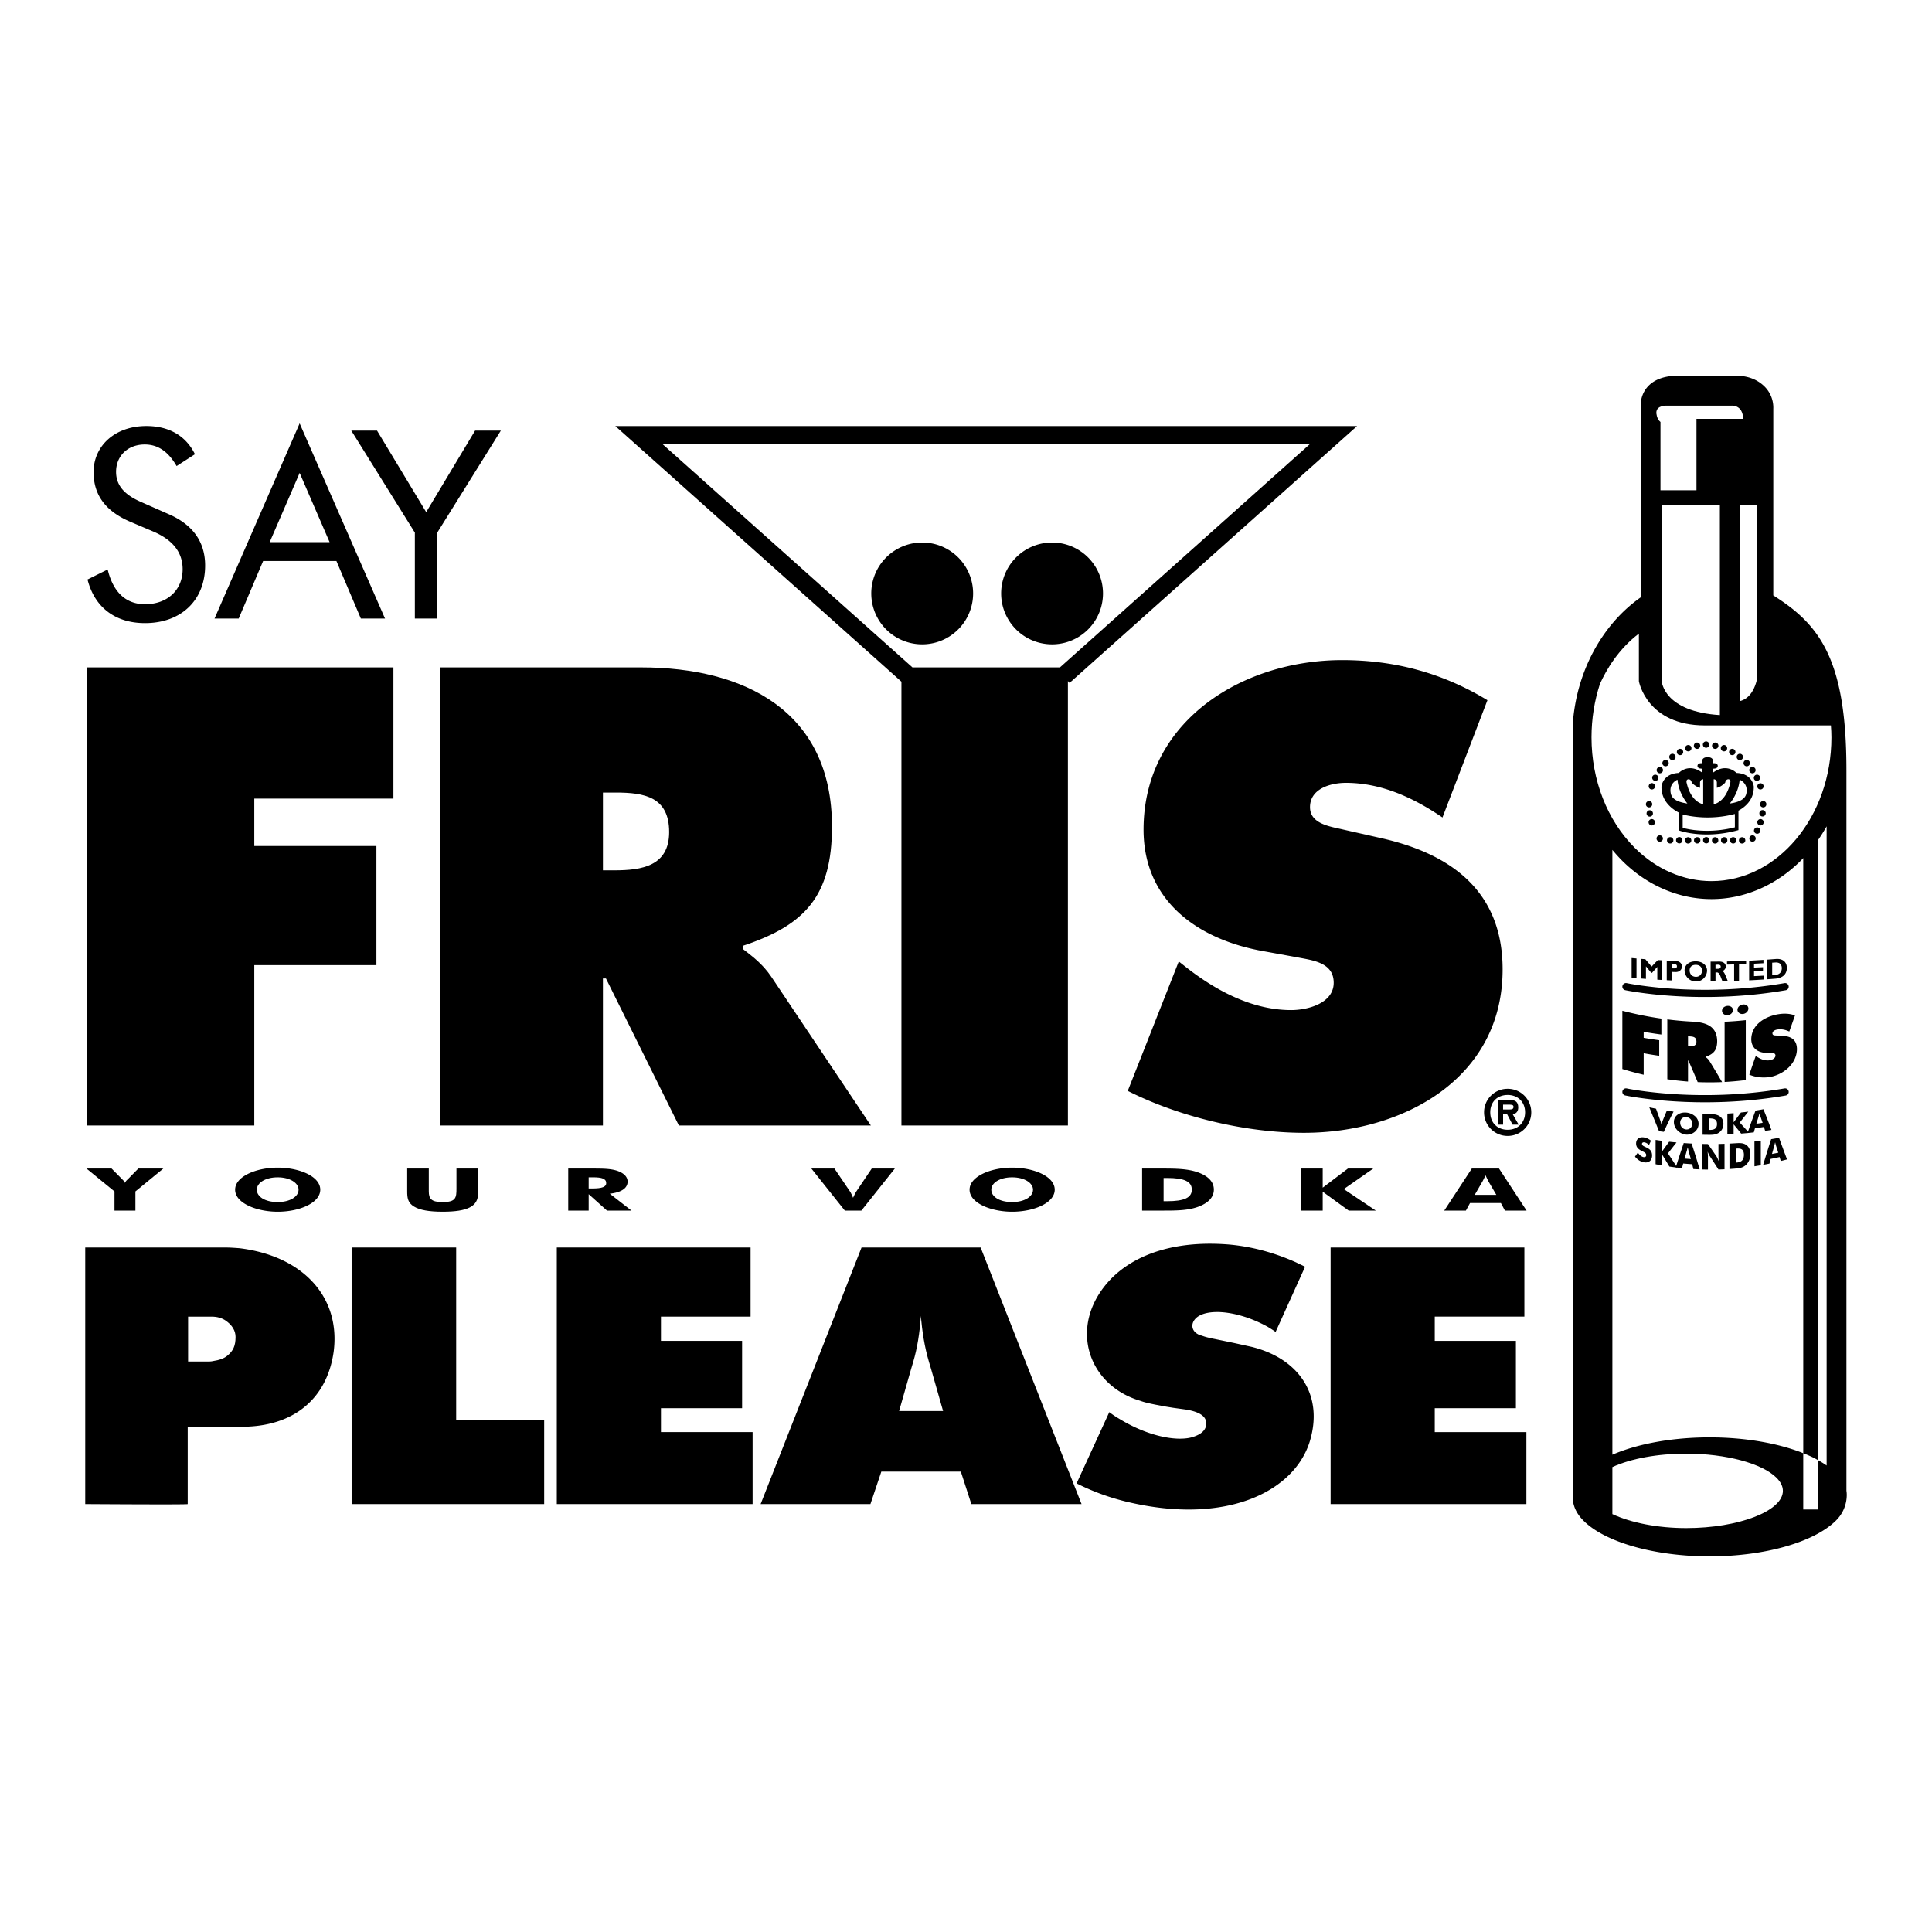 <svg xmlns="http://www.w3.org/2000/svg" width="2500" height="2500" viewBox="0 0 192.756 192.756"><g fill-rule="evenodd" clip-rule="evenodd"><path fill="#fff" d="M0 0h192.756v192.756H0V0z"/><path d="M31.953 118.695c0-.594-.422-1.141-1.232-1.557-.8-.408-1.902-.643-3.015-.643s-2.204.234-3.003.643c-.811.416-1.244.957-1.244 1.557 0 .676.544 1.275 1.544 1.697.767.322 1.735.502 2.704.502 1.113 0 2.204-.227 3.015-.643.798-.409 1.231-.956 1.231-1.556zM56.691 120.783h2.041v-1.641l1.829 1.641h2.444l-2.167-1.688c1.155-.129 1.777-.547 1.777-1.203 0-.438-.311-.793-.888-1.027-.678-.273-1.523-.279-2.627-.279h-2.408v4.197h-.001zM105.23 118.695c0-.594-.422-1.141-1.232-1.557-.801-.408-1.902-.643-3.016-.643s-2.203.234-3.004.643c-.811.416-1.243.957-1.243 1.557 0 .676.544 1.275 1.544 1.697.768.322 1.736.502 2.703.502 1.113 0 2.205-.227 3.016-.643.799-.409 1.232-.956 1.232-1.556zM113.949 120.781h2.209c1.326 0 2.428-.023 3.418-.393.998-.377 1.531-.957 1.531-1.701 0-.75-.533-1.33-1.531-1.701-1.045-.387-2.236-.4-3.717-.4h-1.91v4.195zM144.092 120.783h2.16l.412-.754h3.082l.4.754h2.161l-2.75-4.197h-2.715l-2.75 4.197zM29.896 42.242l-8.493 19.473h2.411l2.438-5.741h7.314l2.438 5.741h2.412l-8.52-19.473zM18.728 150.061v-7.715h5.41c5.092 0 8.473-2.738 9.149-7.467.716-5.439-3.023-9.562-9.388-10.346-.478-.035-.955-.07-1.433-.07H8.504v25.598s10.263.07 10.224 0zM86.843 150.061l1.087-3.237h7.934l1.048 3.237h10.994l-10.068-25.598H85.957l-10.069 25.598h10.955zM184.219 76.894c.012-11.228-2.744-14.617-7.297-17.49v-18.6a2.971 2.971 0 0 0-.875-2.242c-.713-.702-1.691-1.107-3.037-1.082h-5.525c-1.455 0-2.523.402-3.174 1.195-.697.852-.641 1.83-.596 2.164l.016 18.733c-3.875 2.693-6.492 7.469-6.822 12.786v76.984c0 .83.332 1.631 1.078 2.377 2.162 2.162 7.104 3.559 12.588 3.559s10.41-1.412 12.588-3.559c1.271-1.254 1.102-2.779 1.057-2.979V76.894h-.001z"/><path d="M166.324 40.473h6.424s1.135-.12 1.166 1.317h-4.656v7.122h-3.592v-6.81c-.396-.315-.412-.919-.412-.919 0-.785 1.07-.71 1.07-.71zM175.275 50.348V67.86c-.402 1.626-1.285 2.005-1.709 2.093V50.348h1.709zM171.592 50.348v20.996c-5.549-.344-5.799-3.284-5.807-3.41V50.348h5.807z" fill="#fff"/><path d="M159.627 68.229c.668-1.478 1.867-3.479 3.885-5.015v4.746l.002.015c.008.044.811 4.399 6.582 4.399h12.574c.031.397.051.796.051 1.197 0 7.906-5.369 14.338-11.967 14.338-2.795 0-5.516-1.182-7.662-3.327-2.736-2.737-4.307-6.75-4.307-11.011 0-1.867.297-3.673.842-5.342zM168.238 152.457c-2.797 0-5.471-.51-7.371-1.396v-4.689c1.848-.854 4.521-1.342 7.371-1.342 3.947 0 7.564.967 9.004 2.406.422.422.637.861.637 1.309 0 2.011-4.414 3.712-9.641 3.712z" fill="#fff"/><path d="M179.91 144.984c-2.486-.992-5.795-1.578-9.336-1.578-3.67 0-7.127.617-9.707 1.73V84.794c.305.367.621.721.955 1.057 2.484 2.484 5.656 3.853 8.932 3.853 3.273 0 6.445-1.368 8.93-3.853.078-.078.15-.16.227-.239v59.372h-.001zM181.346 83.871c.324-.457.621-.935.898-1.428v63.77a9.486 9.486 0 0 0-.898-.555V83.871z" fill="#fff"/><path d="M8.64 66.586h30.612V79.68H25.371v4.728h12.184v11.881H25.371v16.004H8.64V66.586zM43.908 66.586h20.065c10.306 0 19.034 4.365 19.034 15.882 0 6.911-2.667 9.82-8.85 11.881v.364c.849.667 1.879 1.394 2.789 2.728l9.941 14.852H67.732l-7.275-14.67h-.303v14.67H43.908V66.586z"/><path d="M60.154 86.833h1.152c2.728 0 5.456-.424 5.456-3.819 0-3.516-2.485-3.94-5.334-3.94h-1.273v7.759h-.001z" fill="#fff"/><path d="M117.607 95.926l.848.666c2.971 2.305 6.547 4.184 10.367 4.184 1.635 0 4.242-.666 4.242-2.729 0-2.061-2.182-2.243-3.697-2.545l-3.334-.606c-6.486-1.152-11.941-4.971-11.941-12.124 0-10.851 9.881-16.913 19.822-16.913 5.213 0 10.002 1.273 14.488 4.001l-4.486 11.7c-2.85-1.94-6.062-3.455-9.639-3.455-1.455 0-3.576.545-3.576 2.424 0 1.697 2.061 1.94 3.334 2.243l3.758.849c7.031 1.576 12.123 5.335 12.123 13.093 0 10.912-9.941 16.307-19.822 16.307-5.758 0-12.426-1.576-17.578-4.182l5.091-12.913zM148.066 110.977a2.34 2.34 0 0 1 2.354-2.348 2.345 2.345 0 0 1 2.355 2.348 2.347 2.347 0 0 1-2.355 2.354 2.343 2.343 0 0 1-2.354-2.354z"/><path d="M152.16 110.977c0-1.049-.734-1.734-1.74-1.734-1.023 0-1.738.686-1.738 1.734 0 1.047.715 1.74 1.738 1.74 1.006 0 1.74-.694 1.74-1.74z" fill="#fff"/><path d="M150.92 111.162c.314-.029.555-.246.555-.668 0-.578-.312-.752-.838-.752h-1.191v2.463h.518v-1.043h.398l.547 1.043h.607l-.596-1.043z"/><path d="M150.523 110.693c.258 0 .48 0 .48-.266 0-.217-.223-.217-.48-.217h-.561v.482h.561v.001z" fill="#fff"/><path d="M135.398 42.507H61.387l28.549 25.504v44.282h16.609V67.949l.166.186 28.687-25.628z"/><path fill="#fff" d="M130.693 44.303L105.75 66.586H91.035L66.091 44.303h64.602z"/><path d="M92.108 54.127a5.08 5.08 0 1 0 0 10.158 5.08 5.08 0 0 0 0-10.158zM105.037 54.127a5.08 5.08 0 1 0-.001 10.159 5.08 5.08 0 0 0 .001-10.159zM20.466 56.424c0 3.439-2.375 5.744-5.999 5.744-2.967 0-5.029-1.571-5.736-4.353l2.012-.998c.548 2.284 1.833 3.466 3.724 3.466 2.258 0 3.755-1.444 3.755-3.492 0-1.68-.972-2.914-2.915-3.754l-2.284-.971c-2.488-1.051-3.688-2.678-3.688-4.962 0-2.625 2.14-4.598 5.264-4.598 2.258 0 3.937.959 4.851 2.812l-1.831 1.181c-.813-1.417-1.838-2.153-3.177-2.153-1.681 0-2.862 1.129-2.862 2.73 0 1.339.814 2.284 2.521 3.019l2.679 1.181c2.46 1.053 3.686 2.786 3.686 5.148z"/><path fill="#fff" d="M29.896 47.184l2.988 6.905h-5.976l2.988-6.905z"/><path d="M41.39 53.138L35.046 42.96h2.569l4.906 8.133 4.88-8.133h2.569l-6.344 10.178v8.577H41.39v-8.577z"/><path d="M18.767 135.84v-4.48h2.347c.557 0 1.034.143 1.392.391.676.463.995 1.031.995 1.637 0 .889-.239 1.387-.795 1.848-.318.285-.796.463-1.512.57-.159.035-.358.035-.557.035h-1.87v-.001z" fill="#fff"/><path d="M35.081 150.061v-25.598h10.432v17.207h8.78v8.391H35.081zM55.553 150.061v-25.598h19.333v6.896h-8.942v2.418h8.096v6.719h-8.096v2.383h9.143v7.182H55.553z"/><path d="M89.703 140.781l1.208-4.23.201-.676c.403-1.352.645-2.879.766-4.586.121 1.529.362 3.092.805 4.586l.202.676 1.208 4.23h-4.39z" fill="#fff"/><path d="M107.412 147.998l3.262-7.109c.322.248.645.461 1.008.674 2.859 1.742 5.639 2.24 7.17 1.85 1.047-.285 1.49-.781 1.49-1.352.039-.676-.525-1.172-1.975-1.422l-1.289-.178-.885-.143-.928-.178c-.523-.105-1.047-.213-1.529-.391-5.357-1.6-7.25-7.715-2.82-12.23 2.498-2.488 6.564-3.803 11.842-3.342 2.174.213 4.35.783 6.564 1.777.281.143.604.285.887.428l-2.941 6.506c-.24-.178-.482-.32-.764-.498a13.001 13.001 0 0 0-2.055-.924c-2.619-.889-4.391-.605-5.074 0-.605.533-.523 1.279.121 1.635.119.072.24.107.361.143l.322.107.242.07.443.107.361.07 1.893.391.967.213.807.178c4.711 1.174 7.168 4.801 5.799 9.387-1.529 5.049-8.336 8.426-18.205 6.08a23.107 23.107 0 0 1-5.074-1.849zM132.756 150.061v-25.598h19.332v6.896h-8.942v2.418h8.096v6.719h-8.096v2.383h9.143v7.182h-19.533zM11.421 118.869l-2.794-2.283h2.505l1.066 1.078c.056.059.188.164.267.357.078-.188.211-.293.277-.357l1.056-1.078h2.494l-2.783 2.283v1.914h-2.087v-1.914h-.001z"/><path d="M27.705 119.93c-1.269 0-2.082-.541-2.082-1.234 0-.688.857-1.234 2.082-1.234 1.213 0 2.082.553 2.082 1.234 0 .687-.846 1.234-2.082 1.234z" fill="#fff"/><path d="M42.781 116.586v2.275c0 .746.256 1.07 1.38 1.07 1.325 0 1.38-.436 1.38-1.334v-2.012h2.154v2.492c0 1.27-1.011 1.816-3.535 1.816-1.347 0-2.28-.164-2.847-.512-.633-.381-.688-.875-.688-1.533v-2.263h2.156v.001z"/><path d="M58.732 118.572v-1.111h.435c.904 0 1.316.143 1.316.586 0 .373-.435.525-1.35.525h-.401z" fill="#fff"/><path d="M80.95 116.586h2.304l1.592 2.35c.034.047.123.234.267.564.145-.33.245-.518.279-.564l1.581-2.35h2.304l-3.339 4.197H84.29l-3.34-4.197z"/><path d="M100.982 119.93c-1.268 0-2.08-.541-2.08-1.234 0-.688.855-1.234 2.08-1.234 1.215 0 2.082.553 2.082 1.234 0 .687-.845 1.234-2.082 1.234zM116.092 119.842v-2.314h.367c1.637 0 2.449.328 2.449 1.16 0 .82-.789 1.154-2.449 1.154h-.367z" fill="#fff"/><path d="M129.822 116.586h2.145v1.908l2.515-1.908h2.528l-2.94 2.049 3.196 2.148h-2.705l-2.594-1.885v1.885h-2.145v-4.197z"/><path d="M147.131 119.213l.803-1.387c.033-.064.133-.252.277-.564.145.312.234.5.268.564l.812 1.387h-2.16z" fill="#fff"/><path d="M161.863 100.842c1.316.342 2.576.594 3.893.783v1.588a35.88 35.88 0 0 1-1.766-.27v.6c.525.092 1.025.168 1.551.238v1.553a35.007 35.007 0 0 1-1.551-.254v2.146a32.189 32.189 0 0 1-2.127-.57v-5.814zM166.348 101.705a33.27 33.27 0 0 0 2.553.225c1.33.076 2.398.465 2.422 1.936-.008.885-.33 1.279-1.127 1.561v.049c.109.092.236.189.355.375.428.693.836 1.379 1.264 2.109-.824.035-1.611.035-2.436.002a91.101 91.101 0 0 0-.926-2.15l-.039-.002v2.096a29.005 29.005 0 0 1-2.066-.232v-5.969zM172.064 101.938a33.254 33.254 0 0 0 2.113-.16v5.98c-.715.09-1.396.15-2.111.189l-.002-6.009zM175.174 105.344l.107.076c.385.26.826.439 1.318.355.211-.039.533-.186.541-.461-.006-.275-.275-.246-.471-.252-.143-.002-.279-.006-.424-.01-.838-.031-1.506-.453-1.52-1.371.025-1.393 1.24-2.191 2.521-2.461.674-.133 1.262-.121 1.842.086-.193.549-.377 1.066-.57 1.609-.367-.17-.764-.275-1.225-.195-.188.035-.449.145-.455.385.006.217.258.201.424.209.162.008.316.014.479.02.906.037 1.527.34 1.541 1.34-.025 1.412-1.246 2.445-2.521 2.742-.742.158-1.568.086-2.234-.201a97.48 97.48 0 0 1 .647-1.871zM172.352 101.285c.305-.02.541-.246.545-.508-.004-.26-.24-.436-.545-.42-.307.023-.541.227-.545.484.004.261.238.458.545.444zM173.893 101.164c.305-.035.541-.275.545-.543-.004-.268-.24-.436-.545-.402-.305.039-.539.258-.545.521.006.262.24.451.545.424zM178.053 108.588c-8.621 1.496-15.684.02-15.754.004a.358.358 0 1 0-.151.701c.072.016 7.262 1.523 16.027.004a.36.36 0 0 0-.122-.709zM178.053 98.084c-8.621 1.496-15.684.018-15.754.004a.358.358 0 1 0-.151.701c.072.016 7.262 1.523 16.027.004a.36.36 0 0 0-.122-.709zM164.553 110.48c.227.049.443.094.67.139.156.43.307.842.463 1.279.025.104.051.199.076.305.031-.104.053-.178.082-.283.154-.391.305-.75.459-1.113.227.035.441.066.668.098a41.028 41.028 0 0 0-.969 2.018 42.08 42.08 0 0 1-.479-.064c-.328-.816-.642-1.572-.97-2.379zM169.467 112.125a.994.994 0 0 0-.357-.764 1.547 1.547 0 0 0-.873-.361c-.328-.027-.635.045-.871.217a.873.873 0 0 0-.361.727c.004.35.156.668.449.926.227.191.498.309.783.33.326.02.633-.086.873-.295.234-.212.355-.479.357-.78zM169.867 113.211c.162.004.316.008.48.008.055.002.105.002.16.002.391.002.699-.016.994-.217.293-.209.443-.508.445-.883-.002-.377-.152-.633-.445-.799-.311-.17-.645-.17-1.08-.174h-.074c-.164-.002-.318-.006-.48-.01v2.073zM172.342 111.104c.211-.012.412-.025.623-.043v.912c.246-.336.482-.652.73-.98.248-.025.486-.053.732-.086l-.852 1.09c.312.336.613.672.928 1.029-.266.027-.52.051-.787.072a38.52 38.52 0 0 0-.752-.924v.979c-.211.012-.412.023-.623.033l.001-2.082z"/><path d="M174.35 113.041c.213-.02.414-.041.627-.066l.119-.416c.305-.037.594-.076.896-.121l.115.389c.213-.029.414-.061.627-.096a63.613 63.613 0 0 0-.797-2.062 38.3 38.3 0 0 1-.789.135 96.464 96.464 0 0 0-.798 2.237zM163.955 115.441c.178.035.287-.043.289-.186-.002-.195-.123-.271-.389-.396-.422-.205-.617-.408-.621-.777.006-.436.307-.68.799-.598.264.047.48.15.686.326a40.73 40.73 0 0 0-.197.428.866.866 0 0 0-.443-.266c-.156-.027-.254.037-.256.148.004.168.156.232.369.328.416.193.631.377.637.832-.008.514-.334.793-.885.666-.332-.082-.566-.248-.822-.551.096-.135.189-.264.285-.402.187.259.363.403.548.448zM165.18 113.729c.211.031.412.061.623.088v1.09c.246-.34.482-.666.73-1 .248.027.484.053.732.076-.289.363-.564.717-.854 1.088.314.469.615.926.928 1.422-.266-.033-.52-.066-.785-.105a61.883 61.883 0 0 0-.752-1.244v1.125a34.012 34.012 0 0 1-.623-.115l.001-2.425z"/><path d="M167.188 116.473c.211.027.414.049.627.07.041-.156.078-.307.119-.461.303.027.592.051.895.068.041.162.078.32.117.486.213.014.414.023.627.031a73.02 73.02 0 0 0-.799-2.576c-.266-.016-.521-.031-.787-.051-.27.784-.53 1.575-.799 2.433zM169.795 114.131c.205.004.402.008.607.01.295.416.578.826.875 1.266.02.031.094.176.209.451a5.3 5.3 0 0 1-.035-.508v-1.215c.205-.004.4-.01.605-.018v2.543c-.205.01-.4.016-.605.021a65.854 65.854 0 0 0-.875-1.35 3.83 3.83 0 0 1-.209-.439c.021.197.035.357.035.496v1.301a30.723 30.723 0 0 1-.607-.012v-2.546zM172.549 116.633l.482-.035c.053-.006.105-.01.16-.014.391-.035.699-.086.994-.35.293-.275.441-.637.445-1.088-.004-.451-.152-.754-.445-.943-.311-.189-.645-.168-1.082-.139a.868.868 0 0 0-.072.004c-.164.01-.318.02-.482.027v2.538zM175.041 113.889c.215-.025.42-.051.635-.08v2.447c-.215.037-.42.07-.633.104l-.002-2.471zM175.91 116.213c.211-.039.414-.078.627-.121.041-.158.078-.311.119-.467.303-.059.592-.119.896-.188l.115.398c.213-.053.416-.104.627-.16-.27-.711-.527-1.42-.799-2.156-.266.049-.521.092-.787.137a120.15 120.15 0 0 0-.798 2.557zM163.275 97.584c-.166-.014-.322-.027-.488-.043v-1.958c.166.016.322.03.488.044v1.957zM165.412 95.786l.424.025v1.959l-.486-.029v-1.268c-.18.193-.352.385-.531.59a.969.969 0 0 1-.074-.004c-.178-.225-.35-.432-.529-.647v1.251l-.488-.039v-1.958l.426.034c.213.248.416.485.629.736.211-.231.414-.442.629-.65zM166.293 95.835v1.958c.164.01.322.016.486.023v-.85c.131.006.256.01.387.014.457.008.643-.303.646-.564-.004-.254-.195-.517-.65-.541a81.668 81.668 0 0 1-.869-.04zM170.314 96.836c-.008-.479-.373-.904-1.121-.926-.748-.002-1.115.418-1.123.899a1.136 1.136 0 0 0 1.123 1.115c.713 0 1.112-.576 1.121-1.088zM170.668 95.943v1.959l.488-.004v-.879h.139c.268.006.34.375.551.871.182-.002.355-.006.537-.01-.277-.674-.336-.887-.537-.99.227-.111.334-.268.336-.469-.004-.275-.232-.485-.641-.485-.295.005-.578.006-.873.007zM174.211 96.181c-.24.009-.469.018-.709.024v1.643l-.488.018V96.22c-.24.006-.471.012-.711.016v-.31a86.416 86.416 0 0 0 1.908-.062v.317zM175.957 97.725c-.49.031-.957.059-1.445.082v-1.958c.482-.023.943-.049 1.426-.081v.332c-.318.018-.621.033-.938.049v.389c.303-.013.592-.025.895-.041v.357c-.303.016-.592.029-.895.041v.494c.324-.016.633-.031.957-.049v.385zM176.324 95.742V97.7c.275-.018.537-.039.812-.061.795-.072 1.133-.504 1.141-1.074-.008-.545-.357-.938-1.086-.888-.293.023-.574.044-.867.065zM170.215 73.971a.317.317 0 1 0-.001.635.317.317 0 0 0 .001-.635zM169.266 74.086a.32.32 0 0 0-.266.362.318.318 0 0 0 .629-.096.32.32 0 0 0-.363-.266zM168.346 74.345a.317.317 0 1 0 .19.605.317.317 0 0 0-.19-.605zM167.477 74.739a.318.318 0 0 0-.145.425.316.316 0 0 0 .424.145.315.315 0 0 0 .145-.424.316.316 0 0 0-.424-.146zM166.676 75.26a.316.316 0 0 0-.078.442.316.316 0 1 0 .519-.363.317.317 0 0 0-.441-.079zM165.965 75.896a.318.318 0 1 0 .437.461.318.318 0 0 0-.437-.461zM165.357 76.634a.317.317 0 1 0 .501.388.317.317 0 0 0-.501-.388zM164.867 77.455a.319.319 0 0 0 .557.308.318.318 0 0 0-.557-.308zM164.51 78.339a.315.315 0 0 0 .188.408.315.315 0 0 0 .406-.188.315.315 0 0 0-.186-.408.318.318 0 0 0-.408.188zM164.289 79.269a.317.317 0 1 0 0 0zM164.211 80.221a.316.316 0 0 0 .301.333.315.315 0 0 0 .332-.301.316.316 0 0 0-.301-.333.316.316 0 0 0-.332.301zM164.279 81.173a.318.318 0 1 0 .632-.064.318.318 0 0 0-.632.064zM164.488 82.105a.318.318 0 1 0 .615-.16.318.318 0 0 0-.615.16zM164.838 82.994a.318.318 0 1 0 0 0zM165.318 83.819a.318.318 0 1 0 .539-.337.318.318 0 0 0-.539.337zM171.178 74.086a.32.32 0 0 1 .266.362.32.32 0 0 1-.363.266.32.32 0 0 1-.266-.362.32.32 0 0 1 .363-.266zM172.098 74.345a.317.317 0 1 1-.19.605.317.317 0 0 1 .19-.605zM172.967 74.739a.316.316 0 0 1 .145.425.316.316 0 0 1-.424.145.315.315 0 0 1-.145-.424.316.316 0 0 1 .424-.146zM173.768 75.26c.143.1.18.298.078.442a.316.316 0 1 1-.519-.363.317.317 0 0 1 .441-.079zM174.479 75.896a.318.318 0 1 1-.437.461.318.318 0 0 1 .437-.461zM175.086 76.634a.317.317 0 1 1-.501.388.317.317 0 0 1 .501-.388zM175.576 77.455a.319.319 0 0 1-.557.308.318.318 0 0 1 .557-.308zM175.934 78.339a.315.315 0 0 1-.188.408.315.315 0 0 1-.406-.188.317.317 0 0 1 .594-.22zM176.154 79.269a.317.317 0 1 1 0 0zM176.232 80.221a.316.316 0 0 1-.301.333.315.315 0 0 1-.332-.301.316.316 0 0 1 .301-.333.315.315 0 0 1 .332.301zM176.166 81.173a.32.32 0 0 1-.35.284.317.317 0 1 1 .065-.632.318.318 0 0 1 .285.348zM175.955 82.105a.318.318 0 1 1-.615-.16.318.318 0 0 1 .615.16zM175.604 82.994a.317.317 0 1 1-.166-.417.316.316 0 0 1 .166.417zM175.125 83.819a.318.318 0 1 1-.539-.337.318.318 0 0 1 .539.337zM174.092 83.999a.318.318 0 1 1-.539-.336.318.318 0 0 1 .539.336zM173.195 83.999a.318.318 0 1 1-.539-.337.318.318 0 0 1 .539.337zM172.297 83.999a.318.318 0 1 1-.539-.337.318.318 0 0 1 .539.337zM171.398 83.999a.318.318 0 1 1-.539-.336.318.318 0 0 1 .539.336zM170.5 83.999a.317.317 0 1 1-.1-.438.317.317 0 0 1 .1.438zM169.604 83.999a.318.318 0 1 1-.539-.337.318.318 0 0 1 .539.337zM168.705 83.999a.318.318 0 1 1-.539-.336.318.318 0 0 1 .539.336zM167.809 83.999a.318.318 0 1 1-.102-.438.32.32 0 0 1 .102.438zM166.91 83.999a.318.318 0 1 1-.539-.337.318.318 0 0 1 .539.337zM174.973 78.463s-.111-1.279-1.729-1.347c0 0-.941-1.033-2.311-.045v-.381s.471.022.447-.292c-.021-.314-.471-.247-.471-.247s.18-.606-.539-.606c-.717 0-.539.606-.539.606s-.447-.067-.471.247c-.021.314.449.292.449.292v.382c-1.369-.988-2.312.045-2.312.045-1.615.067-1.729 1.347-1.729 1.347-.055 1.58 1.287 2.389 1.752 2.62v1.772l.121.042c.098.034 2.445.816 5.67-.041l.135-.036V80.88c.56-.298 1.575-1.031 1.527-2.417z"/><path d="M167.881 82.594V81.26c.676.178 2.748.598 5.207-.051v1.333c-2.649.668-4.701.194-5.207.052zM167.363 77.79s-.895.345-.664 1.39c.092.418.471.822 1.652.988.001 0-.874-1.009-.988-2.378zM173.566 77.79s.895.345.666 1.39c-.092.418-.471.822-1.652.988 0 0 .875-1.009.986-2.378zM170.977 77.745v2.492s1.189-.157 1.639-2.087c0 0 .135-.382-.18-.404 0 0-.27 0-.312.337 0 0-.383.426-.832.516v-.539c-.001-.001-.001-.293-.315-.315zM169.928 77.745v2.492s-1.189-.157-1.639-2.087c0 0-.135-.382.18-.404 0 0 .27 0 .314.337 0 0 .381.426.83.516v-.539c0-.001 0-.293.315-.315zM181.346 145.662v4.938h-1.436v-5.611c0-.001.944.359 1.436.673zM168.414 104.369l.146.008c.354.018.688-.021.693-.459-.006-.451-.309-.5-.678-.521l-.162-.01.001.982zM168.236 112.686c-.373-.031-.6-.324-.604-.678.004-.352.242-.576.604-.553a.64.64 0 0 1 .604.641c-.006.347-.24.609-.604.59zM170.488 112.729v-1.146h.107c.484.006.709.139.713.557-.004.414-.223.588-.713.59l-.107-.001zM175.232 112.113c.078-.254.152-.494.232-.742.029-.104.053-.191.08-.295.031.104.049.166.078.271.08.225.156.443.236.678-.212.032-.413.061-.626.088zM168.07 115.592c.078-.279.152-.541.232-.811.025-.105.055-.217.08-.322.025.105.055.227.078.332l.236.846a42.853 42.853 0 0 1-.626-.045zM173.172 115.994v-1.396c.037-.004.07-.006.107-.008.482-.031.707.121.713.625-.006.5-.225.727-.713.771l-.107.008zM176.793 115.129c.078-.285.154-.553.232-.83l.08-.33c.027.105.053.197.078.303l.236.732c-.212.045-.413.084-.626.125zM166.779 96.178l.172.007c.268.011.355.063.357.222-.002.141-.076.215-.303.209a8.759 8.759 0 0 1-.227-.008l.001-.43zM169.811 96.834c-.006.365-.242.623-.617.623-.379-.01-.613-.273-.619-.639.004-.364.24-.559.619-.557.374.01.611.208.617.573zM171.156 96.248c.082 0 .162 0 .246-.002.184 0 .275.061.275.197-.002.156-.129.213-.266.215l-.256.002.001-.412zM176.812 96.047l.314-.02c.471-.027.643.229.646.568-.004.291-.141.631-.641.67-.107.008-.211.016-.32.021l.001-1.239z" fill="#fff"/></g></svg>